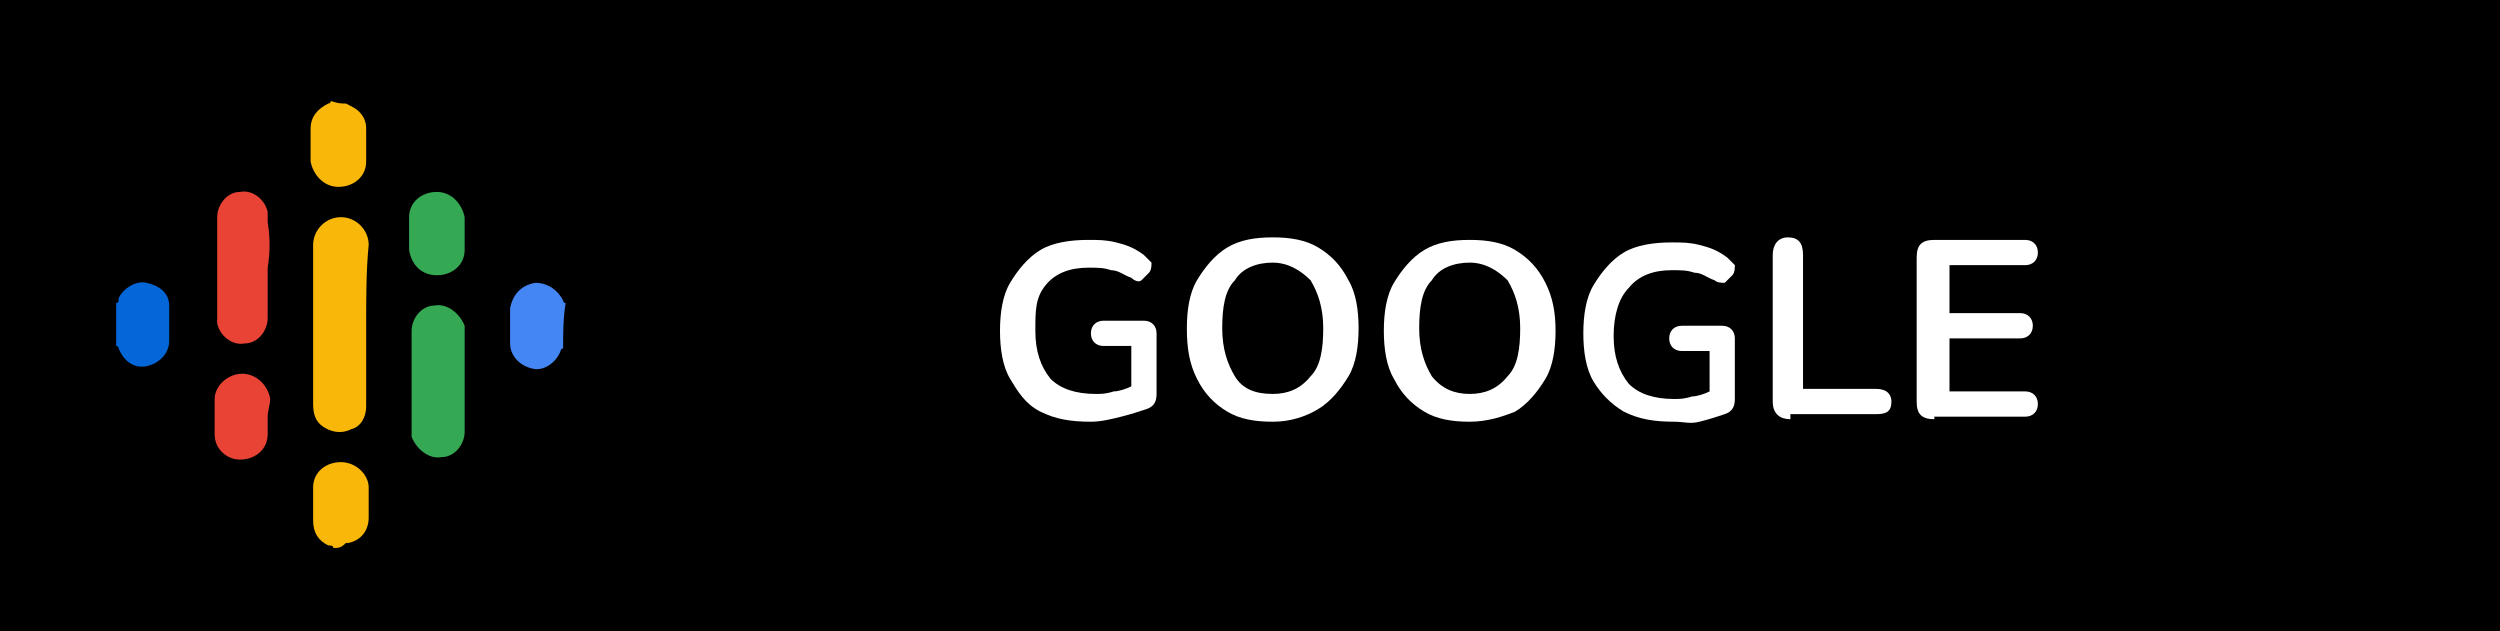 <?xml version="1.0" encoding="utf-8"?>
<!-- Generator: Adobe Illustrator 25.0.1, SVG Export Plug-In . SVG Version: 6.00 Build 0)  -->
<svg version="1.1" id="Camada_1" xmlns="http://www.w3.org/2000/svg" xmlns:xlink="http://www.w3.org/1999/xlink" x="0px" y="0px"
	 viewBox="0 0 99 25" style="enable-background:new 0 0 99 25;" xml:space="preserve">
<style type="text/css">
	.st0{enable-background:new    ;}
	.st1{fill:#FFFFFF;}
	.st2{fill:#0367D9;}
	.st3{fill:#4486F3;}
	.st4{fill:#F9B809;}
	.st5{fill:#E94335;}
	.st6{fill:#34A853;}
</style>
<rect width="99" height="25"/>
<g class="st0">
	<path class="st1" d="M43.2,16.7c-0.8,0-1.4-0.1-2-0.4S40.3,15.5,40,15c-0.3-0.5-0.4-1.2-0.4-1.9c0-0.7,0.1-1.4,0.4-1.9
		c0.3-0.5,0.7-1,1.2-1.3s1.2-0.4,1.9-0.4c0.4,0,0.7,0,1.1,0.1c0.4,0.1,0.7,0.2,1.1,0.5c0.1,0.1,0.2,0.2,0.3,0.3c0,0.1,0,0.3-0.1,0.4
		c-0.1,0.1-0.2,0.2-0.3,0.3s-0.3,0-0.4-0.1c-0.3-0.1-0.5-0.3-0.8-0.3c-0.3-0.1-0.5-0.1-0.9-0.1c-0.7,0-1.3,0.2-1.7,0.7
		S41,12.3,41,13.1c0,0.8,0.2,1.4,0.6,1.9c0.4,0.4,1,0.6,1.8,0.6c0.2,0,0.4,0,0.7-0.1c0.2,0,0.5-0.1,0.7-0.2v-1.6h-1.1
		c-0.3,0-0.5-0.2-0.5-0.5c0-0.3,0.2-0.5,0.5-0.5h1.6c0.3,0,0.5,0.2,0.5,0.5v2.4c0,0.3-0.1,0.5-0.4,0.6c-0.3,0.1-0.6,0.2-1,0.3
		C44,16.6,43.6,16.7,43.2,16.7z"/>
	<path class="st1" d="M50.4,16.7c-0.7,0-1.3-0.1-1.8-0.4c-0.5-0.3-0.9-0.7-1.2-1.3C47.1,14.4,47,13.8,47,13c0-0.7,0.1-1.4,0.4-1.9
		c0.3-0.5,0.7-1,1.2-1.3c0.5-0.3,1.1-0.4,1.8-0.4c0.7,0,1.3,0.1,1.8,0.4s0.9,0.7,1.2,1.3c0.3,0.5,0.4,1.2,0.4,1.9
		c0,0.7-0.1,1.4-0.4,1.9c-0.3,0.5-0.7,1-1.2,1.3C51.7,16.5,51.1,16.7,50.4,16.7z M50.4,15.6c0.6,0,1.1-0.2,1.5-0.7
		c0.4-0.4,0.5-1.1,0.5-1.9c0-0.8-0.2-1.4-0.5-1.9c-0.4-0.4-0.9-0.7-1.5-0.7c-0.6,0-1.2,0.2-1.5,0.7c-0.4,0.4-0.5,1.1-0.5,1.9
		c0,0.8,0.2,1.4,0.5,1.9S49.7,15.6,50.4,15.6z"/>
	<path class="st1" d="M58.2,16.7c-0.7,0-1.3-0.1-1.8-0.4c-0.5-0.3-0.9-0.7-1.2-1.3c-0.3-0.5-0.4-1.2-0.4-1.9c0-0.7,0.1-1.4,0.4-1.9
		c0.3-0.5,0.7-1,1.2-1.3c0.5-0.3,1.1-0.4,1.8-0.4c0.7,0,1.3,0.1,1.8,0.4c0.5,0.3,0.9,0.7,1.2,1.3s0.4,1.2,0.4,1.9
		c0,0.7-0.1,1.4-0.4,1.9c-0.3,0.5-0.7,1-1.2,1.3C59.5,16.5,58.9,16.7,58.2,16.7z M58.2,15.6c0.6,0,1.1-0.2,1.5-0.7
		c0.4-0.4,0.5-1.1,0.5-1.9c0-0.8-0.2-1.4-0.5-1.9c-0.4-0.4-0.9-0.7-1.5-0.7c-0.6,0-1.2,0.2-1.5,0.7c-0.4,0.4-0.5,1.1-0.5,1.9
		c0,0.8,0.2,1.4,0.5,1.9C57.1,15.4,57.6,15.6,58.2,15.6z"/>
	<path class="st1" d="M66.3,16.7c-0.8,0-1.4-0.1-2-0.4c-0.5-0.3-0.9-0.7-1.2-1.2c-0.3-0.5-0.4-1.2-0.4-1.9c0-0.7,0.1-1.4,0.4-1.9
		c0.3-0.5,0.7-1,1.2-1.3s1.2-0.4,1.9-0.4c0.4,0,0.7,0,1.1,0.1c0.4,0.1,0.7,0.2,1.1,0.5c0.1,0.1,0.2,0.2,0.3,0.3c0,0.1,0,0.3-0.1,0.4
		c-0.1,0.1-0.2,0.2-0.3,0.3c-0.1,0-0.3,0-0.4-0.1c-0.3-0.1-0.5-0.3-0.8-0.3c-0.3-0.1-0.5-0.1-0.9-0.1c-0.7,0-1.3,0.2-1.7,0.7
		c-0.4,0.4-0.6,1.1-0.6,1.9c0,0.8,0.2,1.4,0.6,1.9c0.4,0.4,1,0.6,1.8,0.6c0.2,0,0.4,0,0.7-0.1c0.2,0,0.5-0.1,0.7-0.2v-1.6h-1.1
		c-0.3,0-0.5-0.2-0.5-0.5c0-0.3,0.2-0.5,0.5-0.5h1.6c0.3,0,0.5,0.2,0.5,0.5v2.4c0,0.3-0.1,0.5-0.4,0.6c-0.3,0.1-0.6,0.2-1,0.3
		S66.7,16.7,66.3,16.7z"/>
	<path class="st1" d="M70.9,16.6c-0.4,0-0.7-0.2-0.7-0.7v-5.8c0-0.4,0.2-0.7,0.6-0.7c0.4,0,0.6,0.2,0.6,0.7v5.3h2.9
		c0.4,0,0.6,0.2,0.6,0.5c0,0.4-0.2,0.5-0.6,0.5H70.9z"/>
	<path class="st1" d="M76.6,16.6c-0.5,0-0.7-0.2-0.7-0.7v-5.7c0-0.5,0.2-0.7,0.7-0.7h3.6c0.3,0,0.5,0.2,0.5,0.5
		c0,0.3-0.2,0.5-0.5,0.5h-3v1.9h2.8c0.3,0,0.5,0.2,0.5,0.5s-0.2,0.5-0.5,0.5h-2.8v2.1h3c0.3,0,0.5,0.2,0.5,0.5s-0.2,0.5-0.5,0.5
		H76.6z"/>
</g>
<g>
	<path class="st2" d="M4.6,12c0.1,0,0.1-0.1,0.1-0.2c0.2-0.4,0.7-0.7,1.1-0.6c0.5,0.1,0.9,0.4,0.9,0.9s0,1,0,1.4
		c0,0.5-0.4,0.9-0.9,1s-0.9-0.2-1.1-0.7c0,0,0-0.1-0.1-0.1C4.6,13.1,4.6,12.6,4.6,12z"/>
	<path class="st3" d="M22.3,13.8c-0.1,0-0.1,0.1-0.1,0.1c-0.2,0.5-0.7,0.8-1.1,0.7c-0.5-0.1-0.9-0.5-0.9-1s0-0.9,0-1.4
		c0.1-0.5,0.4-0.9,1-1c0.5,0,0.9,0.3,1.1,0.7c0,0,0,0.1,0.1,0.1C22.3,12.6,22.3,13.2,22.3,13.8z"/>
	<path class="st4" d="M13.7,4.1c0.2,0.1,0.4,0.2,0.5,0.3c0.2,0.2,0.3,0.4,0.3,0.7c0,0.4,0,0.9,0,1.3c0,0.6-0.5,1-1.1,1s-1-0.5-1.1-1
		c0-0.4,0-0.9,0-1.3c0-0.5,0.3-0.8,0.7-1c0,0,0.1,0,0.1-0.1C13.4,4.1,13.5,4.1,13.7,4.1z"/>
	<path class="st4" d="M13.2,21.7c0-0.1-0.1-0.1-0.2-0.1c-0.4-0.2-0.6-0.5-0.6-1c0-0.4,0-0.8,0-1.3c0-0.6,0.5-1,1.1-1
		c0.6,0,1.1,0.5,1.1,1c0,0.4,0,0.8,0,1.2c0,0.5-0.3,0.9-0.8,1h-0.1C13.5,21.7,13.4,21.7,13.2,21.7z"/>
	<path class="st4" d="M14.5,12.9c0,1.1,0,2.2,0,3.2c0,0.4-0.2,0.8-0.6,0.9c-0.4,0.2-0.8,0.1-1.1-0.1c-0.3-0.2-0.4-0.5-0.4-0.9
		c0-1.8,0-3.6,0-5.3c0-0.3,0-0.7,0-1c0-0.6,0.5-1.1,1.1-1.1c0.6,0,1.1,0.5,1.1,1.1C14.5,10.7,14.5,11.8,14.5,12.9z"/>
	<path class="st5" d="M10.6,10.6c0,0.7,0,1.3,0,2c0,0.5-0.4,1-0.9,1c-0.5,0.1-1-0.3-1.1-0.8c0-0.1,0-0.2,0-0.2c0-1.3,0-2.6,0-4
		c0-0.5,0.4-1,0.9-1c0.5-0.1,1,0.3,1.1,0.8c0,0.1,0,0.2,0,0.4C10.7,9.4,10.7,10,10.6,10.6C10.7,10.6,10.7,10.6,10.6,10.6z"/>
	<path class="st6" d="M16.3,15.1c0-0.7,0-1.3,0-2c0-0.5,0.4-1,0.9-1c0.5-0.1,1,0.3,1.2,0.8c0,0.1,0,0.1,0,0.2c0,1.3,0,2.6,0,4
		c0,0.5-0.4,1-0.9,1c-0.5,0.1-1-0.3-1.2-0.8c0-0.1,0-0.2,0-0.4C16.3,16.4,16.3,15.7,16.3,15.1L16.3,15.1z"/>
	<path class="st5" d="M10.6,16.5c0,0.2,0,0.5,0,0.7c0,0.6-0.5,1-1.1,1c-0.5,0-1-0.4-1-1c0-0.5,0-0.9,0-1.4s0.5-1,1.1-1
		c0.5,0,1,0.4,1.1,1C10.7,16,10.6,16.3,10.6,16.5z"/>
	<path class="st6" d="M18.4,9.3c0,0.2,0,0.4,0,0.6c0,0.6-0.5,1-1.1,1s-1-0.4-1.1-1c0-0.4,0-0.9,0-1.3c0-0.6,0.5-1,1.1-1s1,0.5,1.1,1
		C18.4,8.8,18.4,9.1,18.4,9.3z"/>
</g>
</svg>
